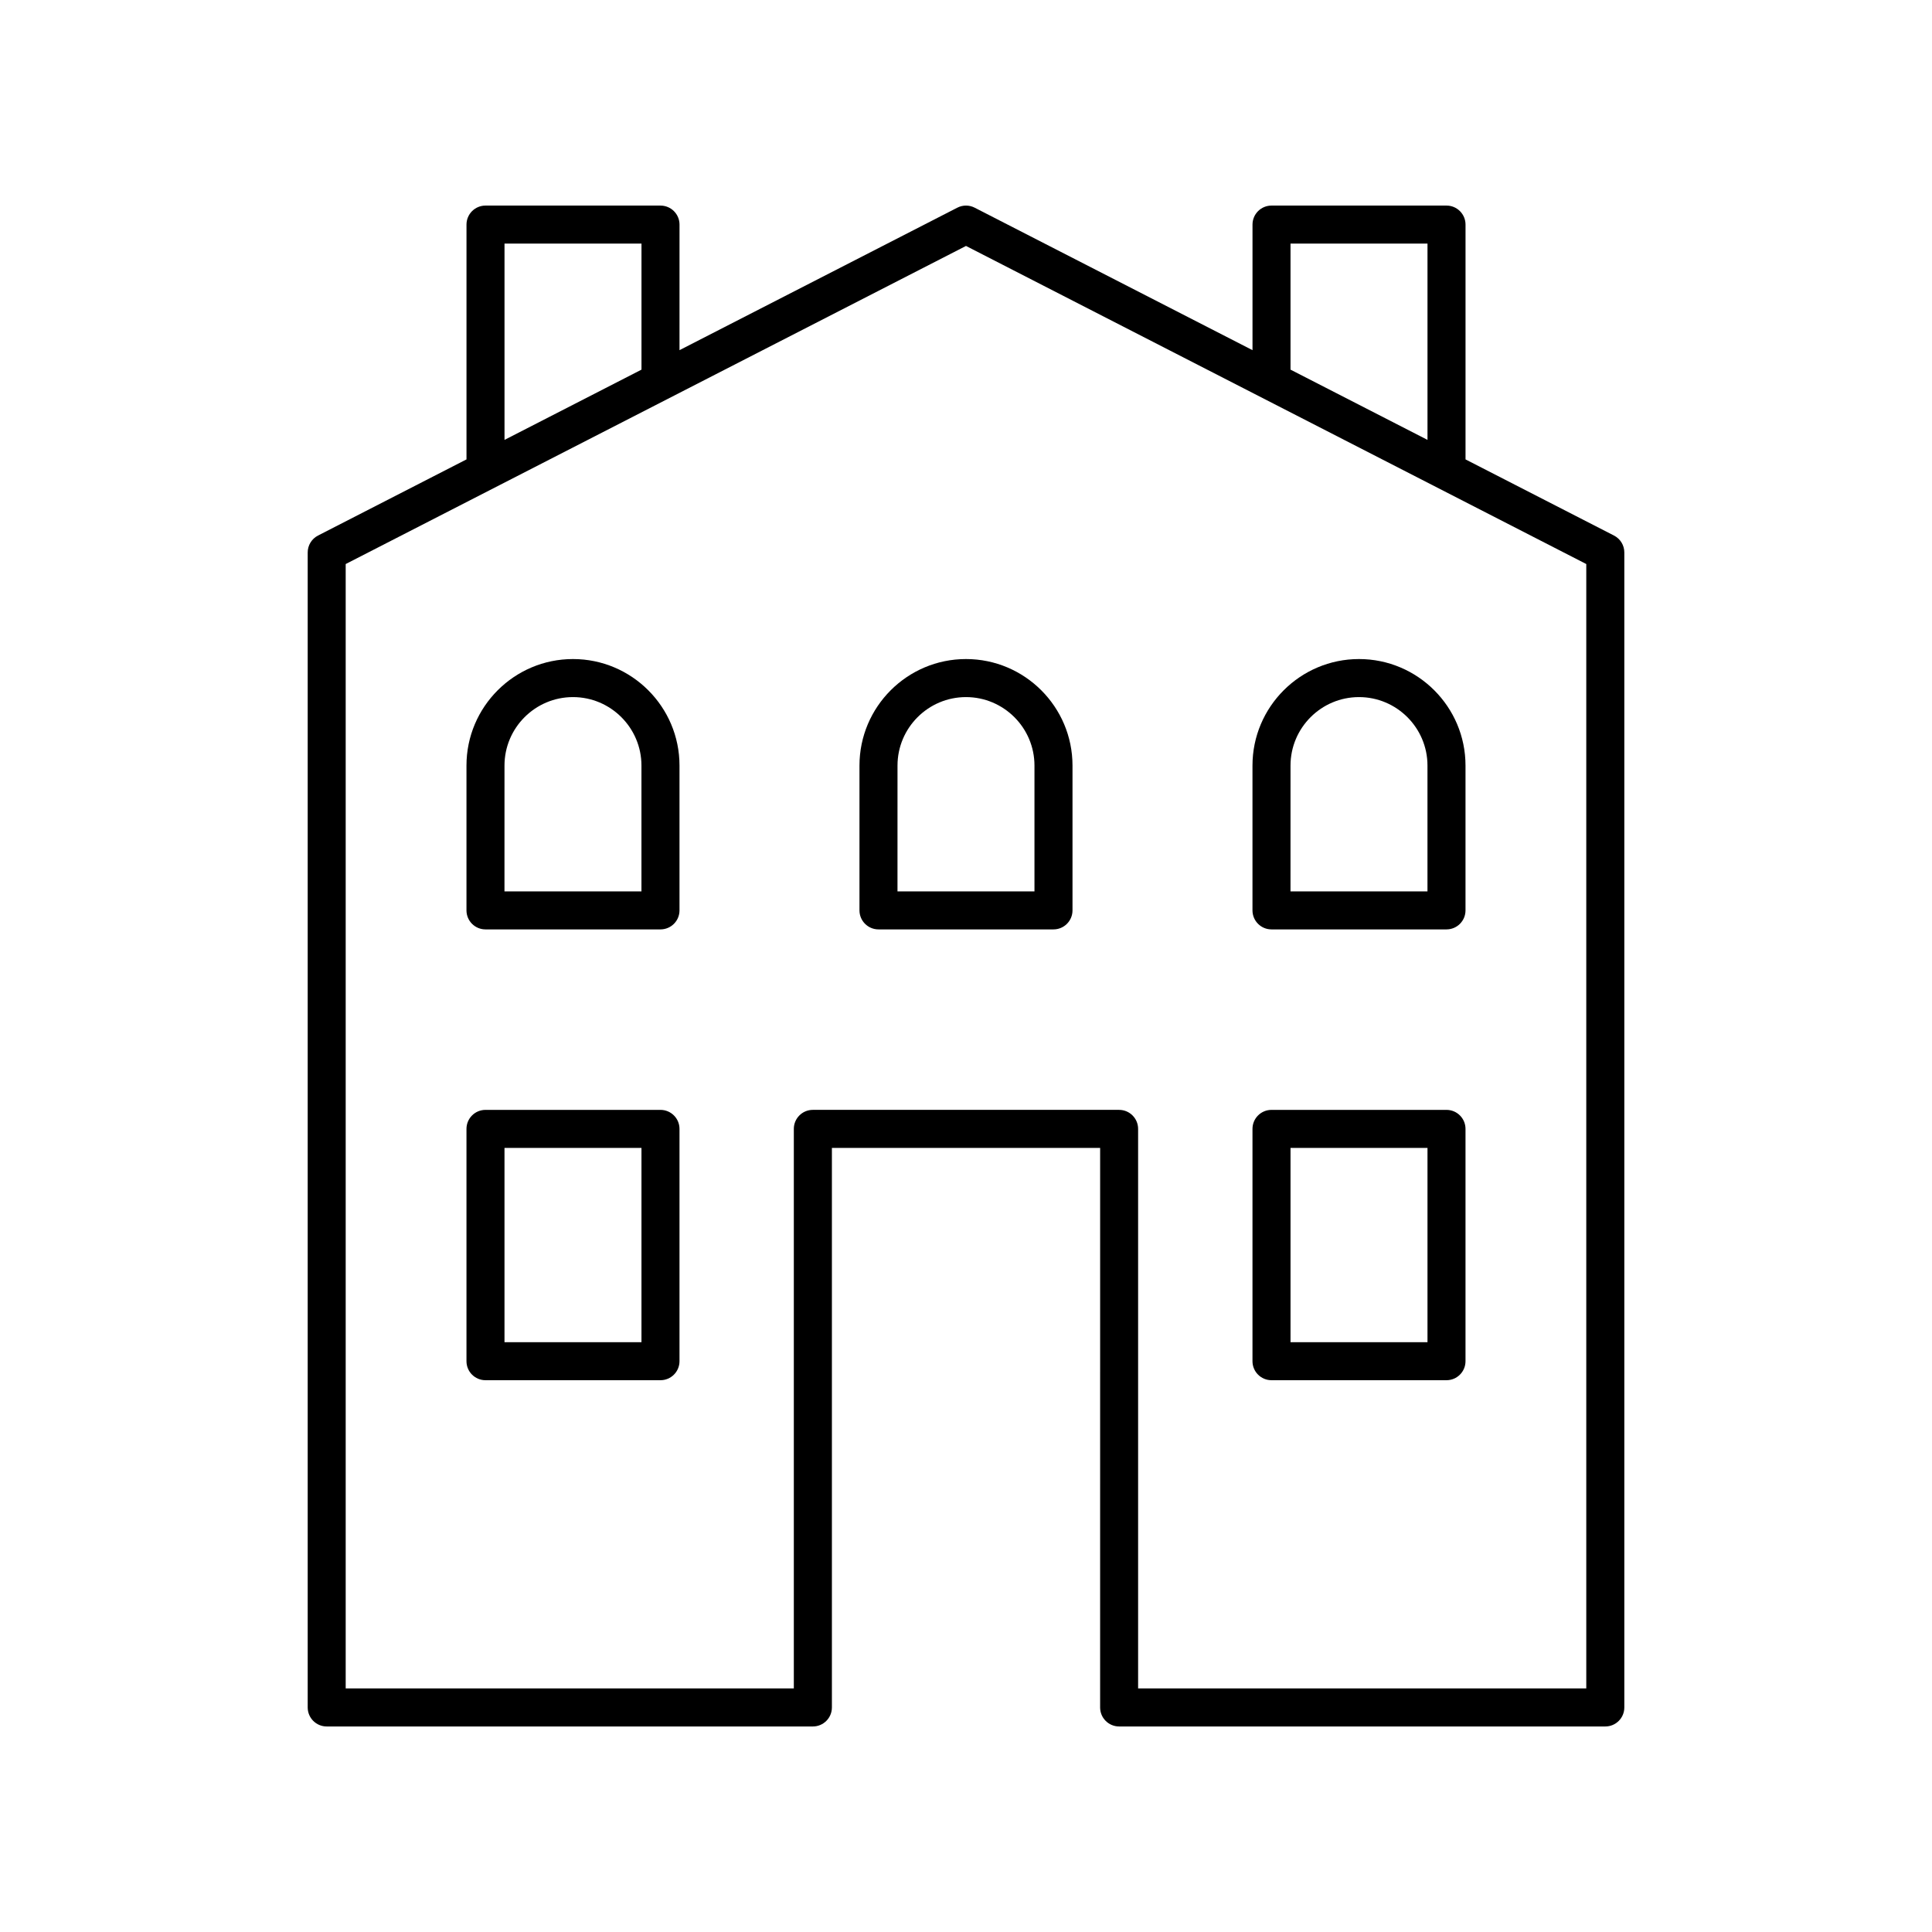 <?xml version="1.0" encoding="UTF-8"?>
<!-- The Best Svg Icon site in the world: iconSvg.co, Visit us! https://iconsvg.co -->
<svg fill="#000000" width="800px" height="800px" version="1.1" viewBox="144 144 512 512" xmlns="http://www.w3.org/2000/svg">
 <g>
  <path d="m376.81 390.3h46.375c2.785 0 5.039-2.254 5.039-5.039v-38.379c0-15.566-12.664-28.227-28.227-28.227s-28.227 12.66-28.227 28.227v38.379c0.004 2.785 2.258 5.039 5.039 5.039zm5.039-43.414c0-10.008 8.145-18.148 18.148-18.148 10.008 0 18.148 8.145 18.148 18.148v33.34h-36.301z"/>
  <path d="m272.66 390.3h46.375c2.785 0 5.039-2.254 5.039-5.039v-38.379c0-15.566-12.664-28.227-28.227-28.227s-28.227 12.66-28.227 28.227v38.379c0 2.785 2.254 5.039 5.039 5.039zm5.035-43.414c0-10.008 8.145-18.148 18.148-18.148 10.008 0 18.148 8.145 18.148 18.148v33.34h-36.301z"/>
  <path d="m272.66 509.77h46.375c2.785 0 5.039-2.254 5.039-5.039v-61.562c0-2.781-2.254-5.039-5.039-5.039h-46.375c-2.785 0-5.039 2.254-5.039 5.039v61.566c0 2.781 2.254 5.035 5.039 5.035zm5.035-61.566h36.301v51.492h-36.301z"/>
  <path d="m480.96 390.3h46.375c2.785 0 5.039-2.254 5.039-5.039v-38.379c0-15.566-12.664-28.227-28.227-28.227s-28.227 12.66-28.227 28.227v38.379c0.004 2.785 2.254 5.039 5.039 5.039zm5.039-43.414c0-10.008 8.145-18.148 18.148-18.148 10.008 0 18.148 8.145 18.148 18.148v33.34h-36.301z"/>
  <path d="m319.04 198.48h-46.375c-2.785 0-5.039 2.254-5.039 5.039v62.227l-39.34 20.176c-1.684 0.859-2.742 2.594-2.742 4.481v306.09c0 2.781 2.254 5.039 5.039 5.039h128.84c2.785 0 5.039-2.254 5.039-5.039v-148.28h71.086l-0.004 148.28c0 2.781 2.254 5.039 5.039 5.039h128.84c2.785 0 5.039-2.254 5.039-5.039v-306.09c0-1.891-1.059-3.621-2.742-4.481l-39.34-20.176v-62.227c0-2.781-2.254-5.039-5.039-5.039h-46.375c-2.785 0-5.039 2.254-5.039 5.039v33.277l-73.629-37.758c-1.438-0.742-3.16-0.742-4.594 0l-73.629 37.758 0.004-33.277c0-2.781-2.254-5.035-5.039-5.035zm-41.34 10.074h36.301v33.406l-36.301 18.617zm208.3 0h36.301v52.02l-36.301-18.617zm-86 0.625 164.38 84.297v297.97h-118.77v-148.28c0-2.781-2.254-5.039-5.039-5.039h-81.16c-2.785 0-5.039 2.254-5.039 5.039v148.28h-118.76v-297.97z"/>
  <path d="m480.96 509.77h46.375c2.785 0 5.039-2.254 5.039-5.039v-61.562c0-2.781-2.254-5.039-5.039-5.039h-46.375c-2.785 0-5.039 2.254-5.039 5.039v61.566c0.004 2.781 2.254 5.035 5.039 5.035zm5.039-61.566h36.301v51.492h-36.301z"/>
 </g>
</svg>